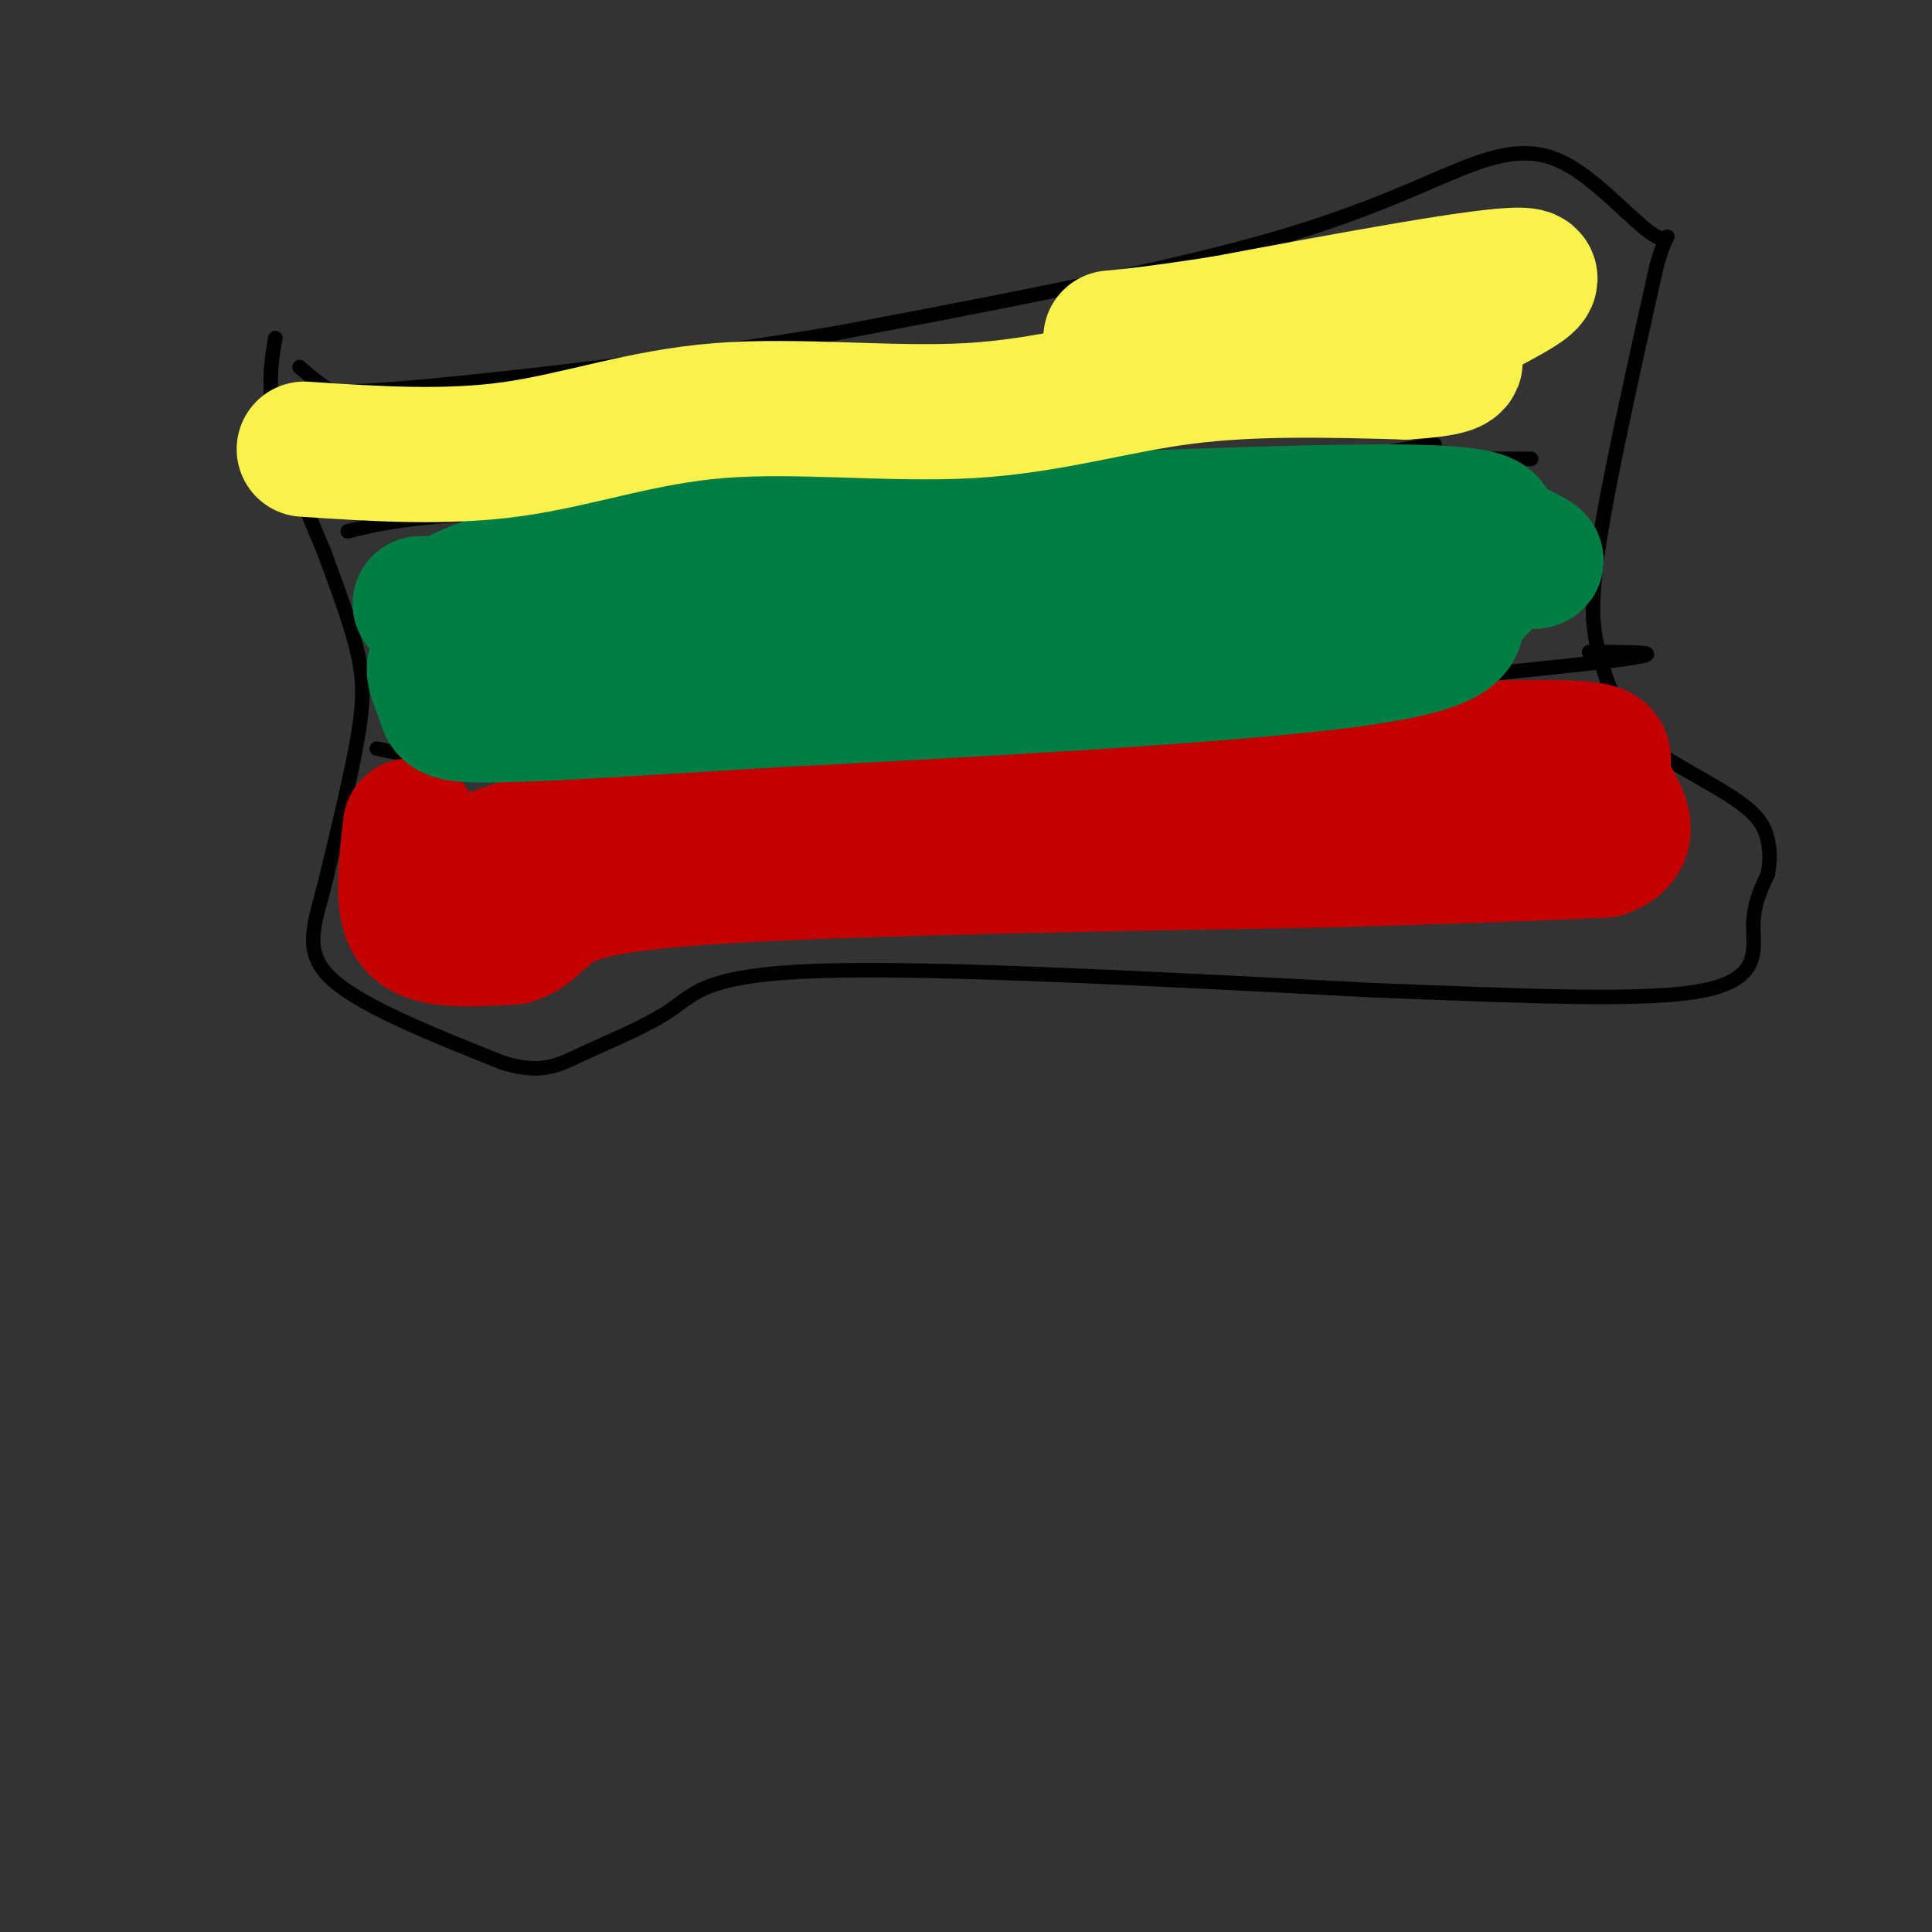 <svg viewBox='0 0 400 400' version='1.1' xmlns='http://www.w3.org/2000/svg' xmlns:xlink='http://www.w3.org/1999/xlink'><rect x="0" y="0" width="400" height="400" fill="#333333" stroke="none"/><g fill='none' stroke='#000000' stroke-width='3' stroke-linecap='round' stroke-linejoin='round'><path d='M57,70c-0.833,4.833 -1.667,9.667 0,17c1.667,7.333 5.833,17.167 10,27'/><path d='M67,114c3.048,8.226 5.667,15.292 7,21c1.333,5.708 1.381,10.060 0,18c-1.381,7.940 -4.190,19.470 -7,31'/><path d='M67,184c-2.200,8.289 -4.200,13.511 2,19c6.200,5.489 20.600,11.244 35,17'/><path d='M104,220c8.305,2.582 11.566,0.537 17,-2c5.434,-2.537 13.040,-5.568 18,-9c4.960,-3.432 7.274,-7.266 31,-8c23.726,-0.734 68.863,1.633 114,4'/><path d='M284,205c32.690,1.262 57.417,2.417 69,0c11.583,-2.417 10.024,-8.405 10,-13c-0.024,-4.595 1.488,-7.798 3,-11'/><path d='M366,181c0.563,-2.949 0.470,-4.821 0,-7c-0.470,-2.179 -1.319,-4.663 -6,-8c-4.681,-3.337 -13.195,-7.525 -18,-11c-4.805,-3.475 -5.903,-6.238 -7,-9'/><path d='M335,146c-1.845,-3.262 -2.958,-6.917 -4,-11c-1.042,-4.083 -2.012,-8.595 0,-22c2.012,-13.405 7.006,-35.702 12,-58'/><path d='M343,55c2.655,-9.550 3.291,-4.426 0,-6c-3.291,-1.574 -10.511,-9.844 -17,-14c-6.489,-4.156 -12.247,-4.196 -21,-1c-8.753,3.196 -20.501,9.627 -43,16c-22.499,6.373 -55.750,12.686 -89,19'/><path d='M173,69c-31.810,5.381 -66.833,9.333 -85,11c-18.167,1.667 -19.476,1.048 -21,0c-1.524,-1.048 -3.262,-2.524 -5,-4'/><path d='M78,155c7.000,1.422 14.000,2.844 24,4c10.000,1.156 23.000,2.044 46,0c23.000,-2.044 56.000,-7.022 89,-12'/><path d='M237,147c35.089,-4.000 78.311,-8.000 95,-10c16.689,-2.000 6.844,-2.000 -3,-2'/><path d='M72,110c6.417,-1.583 12.833,-3.167 34,-4c21.167,-0.833 57.083,-0.917 93,-1'/><path d='M199,105c31.833,-2.333 64.917,-7.667 98,-13'/><path d='M292,95c0.000,0.000 25.000,0.000 25,0'/></g>
<g fill='none' stroke='#C30101' stroke-width='28' stroke-linecap='round' stroke-linejoin='round'><path d='M85,171c-0.467,3.978 -0.933,7.956 -1,12c-0.067,4.044 0.267,8.156 4,10c3.733,1.844 10.867,1.422 18,1'/><path d='M106,194c4.095,-1.107 5.333,-4.375 10,-7c4.667,-2.625 12.762,-4.607 40,-6c27.238,-1.393 73.619,-2.196 120,-3'/><path d='M276,178c29.333,-0.833 42.667,-1.417 56,-2'/><path d='M332,176c8.393,-3.048 1.375,-9.667 0,-14c-1.375,-4.333 2.893,-6.381 -5,-7c-7.893,-0.619 -27.946,0.190 -48,1'/><path d='M279,156c-12.356,2.244 -19.244,7.356 -37,10c-17.756,2.644 -46.378,2.822 -75,3'/><path d='M167,169c-20.689,0.867 -34.911,1.533 -45,3c-10.089,1.467 -16.044,3.733 -22,6'/><path d='M100,178c-3.667,1.000 -1.833,0.500 0,0'/></g>
<g fill='none' stroke='#027D44' stroke-width='28' stroke-linecap='round' stroke-linejoin='round'><path d='M96,138c-2.762,-0.685 -5.524,-1.369 -6,0c-0.476,1.369 1.333,4.792 2,7c0.667,2.208 0.190,3.202 11,3c10.810,-0.202 32.905,-1.601 55,-3'/><path d='M158,145c33.667,-1.756 90.333,-4.644 118,-8c27.667,-3.356 26.333,-7.178 25,-11'/><path d='M301,126c5.595,-3.738 7.083,-7.583 10,-9c2.917,-1.417 7.262,-0.405 7,-1c-0.262,-0.595 -5.131,-2.798 -10,-5'/><path d='M308,111c0.044,-2.111 5.156,-4.889 -20,-5c-25.156,-0.111 -80.578,2.444 -136,5'/><path d='M152,111c-28.417,1.560 -31.458,2.958 -40,6c-8.542,3.042 -22.583,7.726 -21,10c1.583,2.274 18.792,2.137 36,2'/><path d='M127,129c31.333,-0.833 91.667,-3.917 152,-7'/><path d='M279,122c-6.667,-0.667 -99.333,1.167 -192,3'/></g>
<g fill='none' stroke='#F9F24D' stroke-width='28' stroke-linecap='round' stroke-linejoin='round'><path d='M63,93c14.603,0.960 29.206,1.920 43,0c13.794,-1.920 26.780,-6.721 43,-8c16.220,-1.279 35.675,0.963 52,0c16.325,-0.963 29.522,-5.132 44,-7c14.478,-1.868 30.239,-1.434 46,-1'/><path d='M291,77c9.726,-0.601 11.040,-1.604 10,-3c-1.040,-1.396 -4.434,-3.183 1,-7c5.434,-3.817 19.695,-9.662 13,-10c-6.695,-0.338 -34.348,4.831 -62,10'/><path d='M253,67c-14.167,2.167 -18.583,2.583 -23,3'/></g>
</svg>